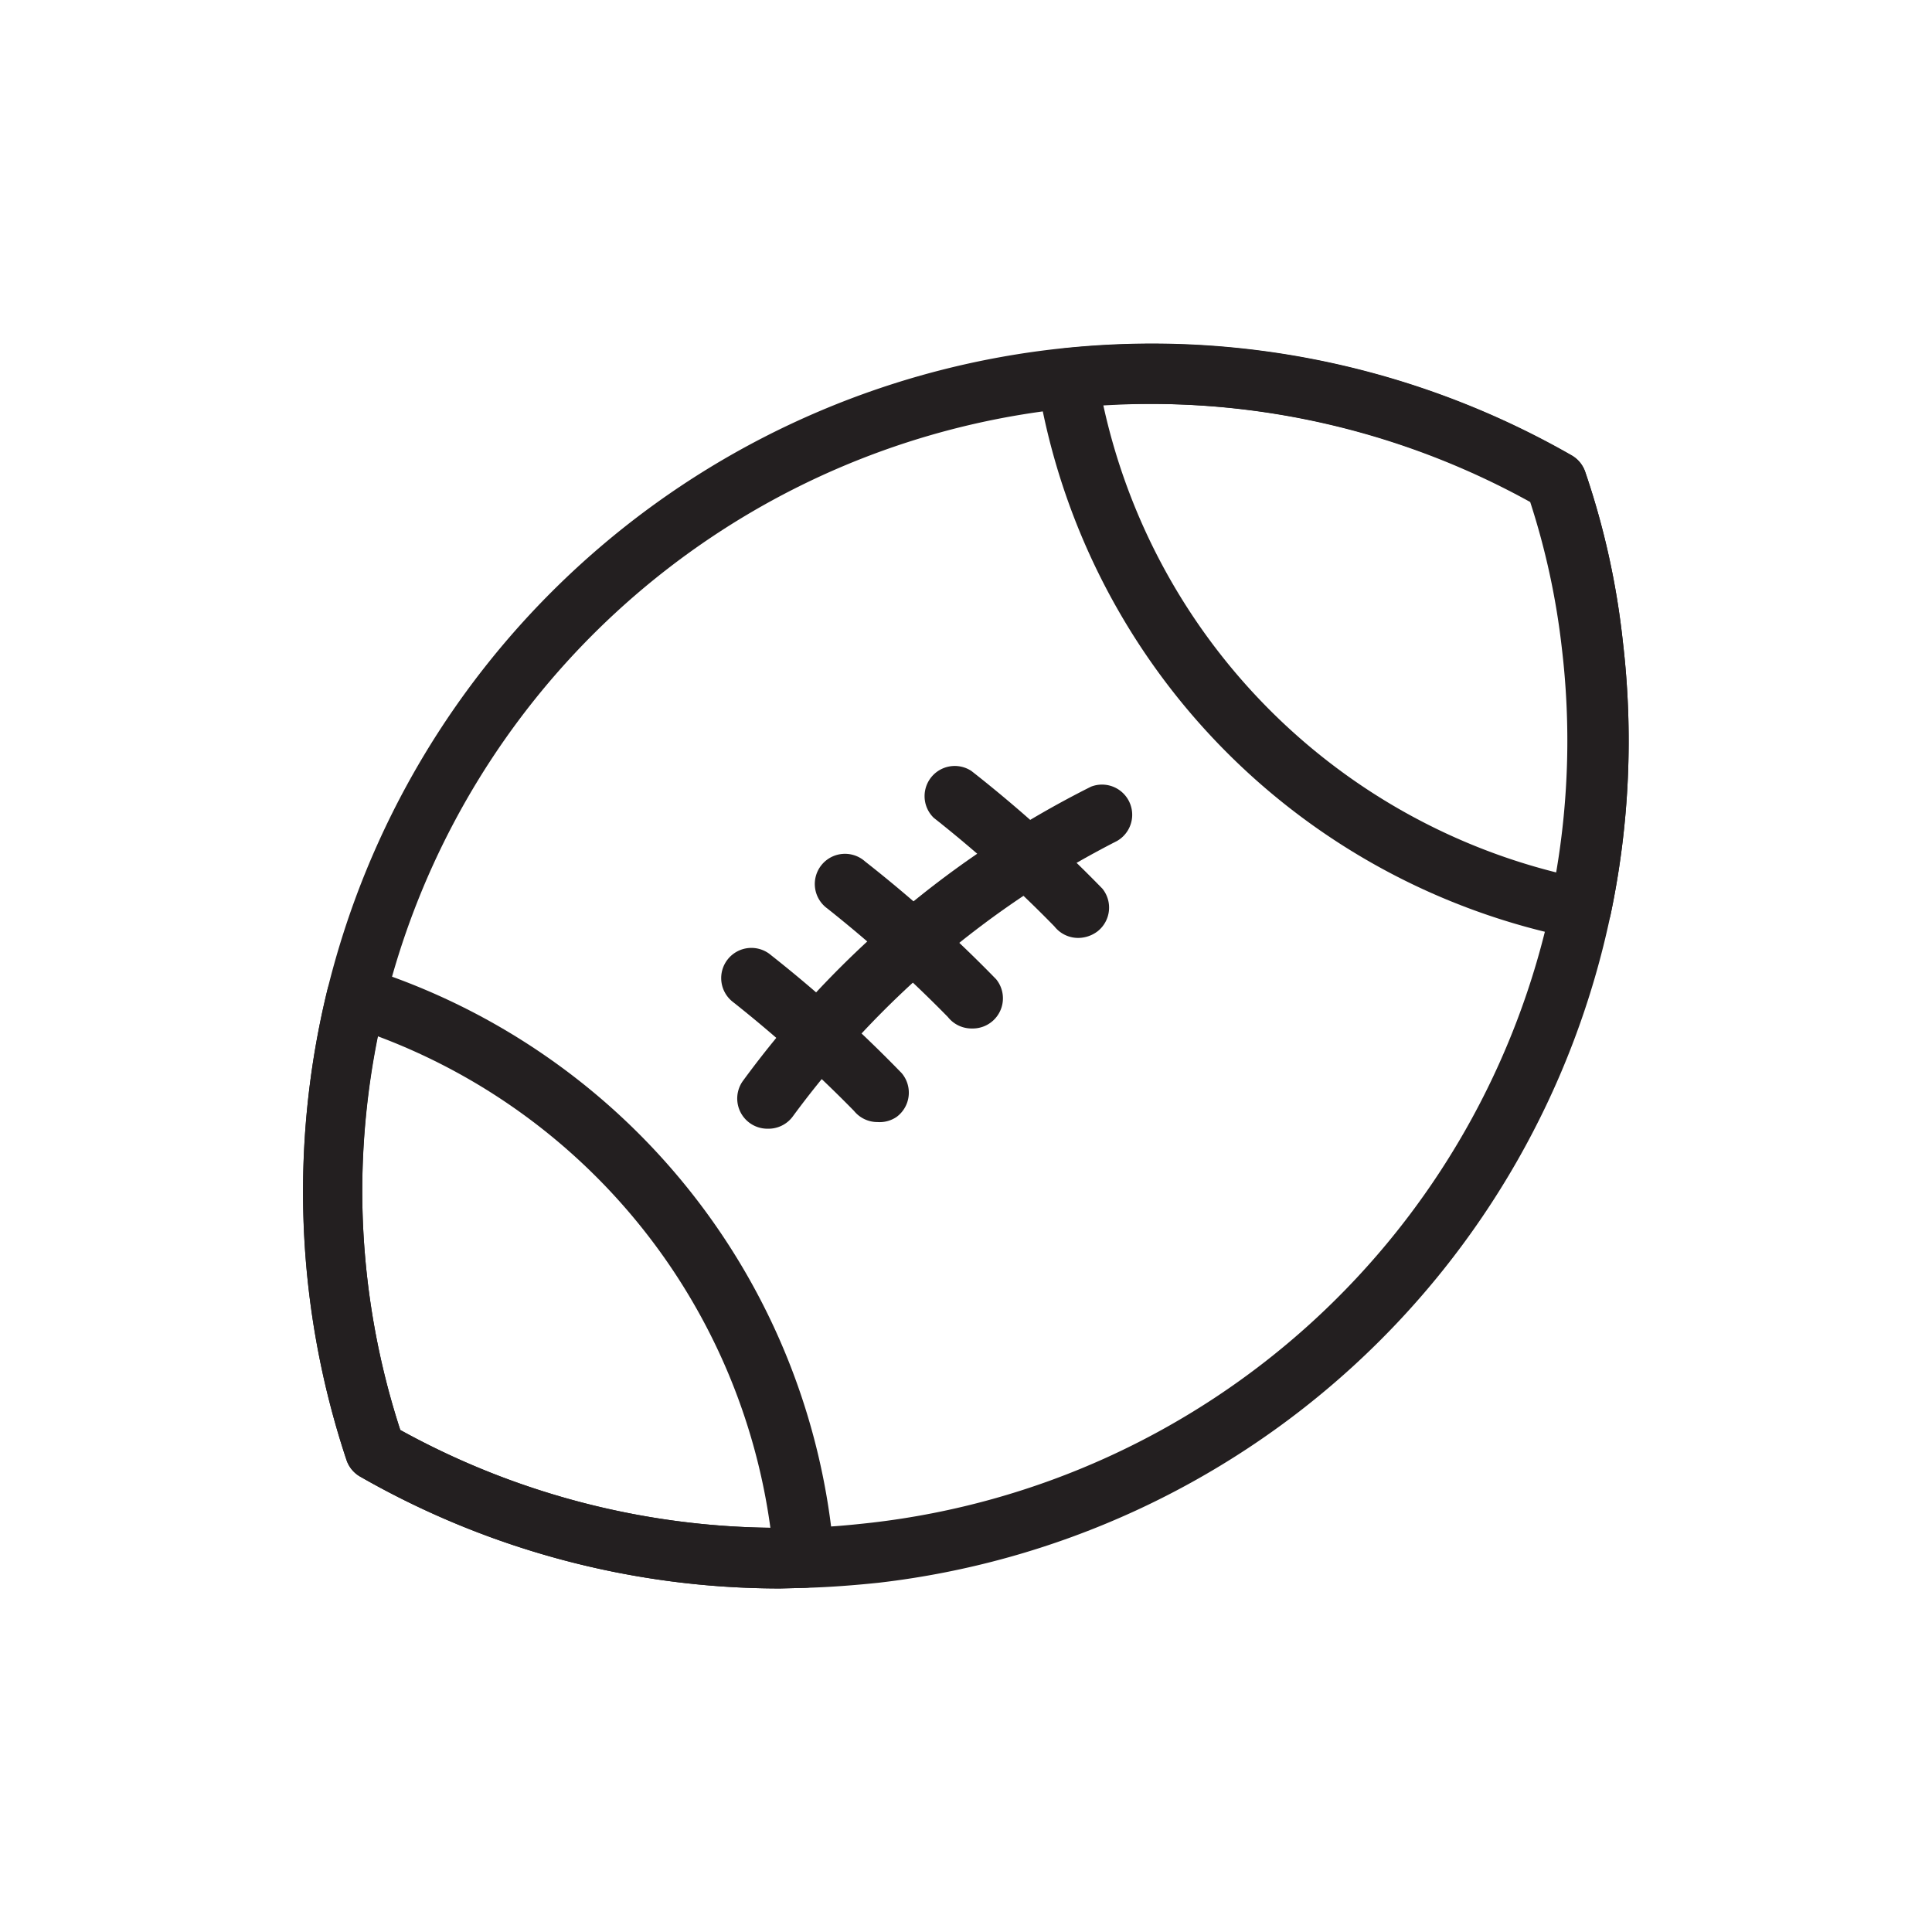 <?xml version="1.0" ?><!-- Скачано с сайта svg4.ru / Downloaded from svg4.ru -->
<svg width="800px" height="800px" viewBox="0 0 64 64" data-name="Layer 1" id="Layer_1" xmlns="http://www.w3.org/2000/svg"><defs><style>.cls-1{fill:#231f20;}</style></defs><title/><path class="cls-1" d="M25.84,52.62a28,28,0,0,1-13.9-3.7,1,1,0,0,1-.46-.55A28.1,28.1,0,0,1,35.26,11.53a28.71,28.71,0,0,1,2.89-.15,28,28,0,0,1,13.91,3.7,1,1,0,0,1,.45.54,26,26,0,0,1,1.25,5.64,28,28,0,0,1-.4,9h0A28.07,28.07,0,0,1,29.11,52.43c-.86.09-1.68.15-2.45.17ZM13.26,47.37A26,26,0,0,0,26.6,50.6c.72,0,1.48-.07,2.28-.16A26.07,26.07,0,0,0,51.4,29.89h0a26,26,0,0,0,.38-8.4,24.59,24.59,0,0,0-1.05-4.86,26,26,0,0,0-12.58-3.25c-.87,0-1.78,0-2.69.14A26.07,26.07,0,0,0,12,39.49,25.7,25.7,0,0,0,13.26,47.37Z"/><path class="cls-1" d="M52.38,31.09h-.19a22.45,22.45,0,0,1-17.82-18.4,1,1,0,0,1,.2-.77,1,1,0,0,1,.69-.38,28.71,28.71,0,0,1,2.89-.15,28,28,0,0,1,13.91,3.7,1,1,0,0,1,.45.54,26,26,0,0,1,1.25,5.64,28,28,0,0,1-.4,9A1,1,0,0,1,52.38,31.09ZM36.55,13.43a20.45,20.45,0,0,0,15,15.47,25.88,25.88,0,0,0,.19-7.41,24.59,24.59,0,0,0-1.05-4.86,26,26,0,0,0-12.58-3.25C37.63,13.38,37.09,13.4,36.55,13.43Z"/><path class="cls-1" d="M25.84,52.62a28,28,0,0,1-13.9-3.7,1,1,0,0,1-.46-.55,28.18,28.18,0,0,1-.63-15.6,1,1,0,0,1,1.27-.71A22.33,22.33,0,0,1,27.63,51.52a1,1,0,0,1-.25.75,1,1,0,0,1-.72.33ZM13.26,47.37a26,26,0,0,0,12.26,3.24,20.31,20.31,0,0,0-13-16.28A26.17,26.17,0,0,0,12,39.49,25.7,25.7,0,0,0,13.26,47.37Z"/><path class="cls-1" d="M25.43,37.39a1,1,0,0,1-.83-1.57,32.11,32.11,0,0,1,11.54-9.76,1,1,0,0,1,.86,1.8A30.55,30.55,0,0,0,26.25,37,1,1,0,0,1,25.43,37.39Z"/><path class="cls-1" d="M29.07,37.17a1,1,0,0,1-.78-.37,42.91,42.91,0,0,0-4-3.6,1,1,0,1,1,1.25-1.56,43.88,43.88,0,0,1,4.33,3.91A1,1,0,0,1,29.7,37,1,1,0,0,1,29.07,37.17Z"/><path class="cls-1" d="M32.18,34.07a1,1,0,0,1-.78-.38,43.06,43.06,0,0,0-4-3.6,1,1,0,1,1,1.26-1.55A43.57,43.57,0,0,1,33,32.44a1,1,0,0,1-.78,1.63Z"/><path class="cls-1" d="M35.71,31.07a1,1,0,0,1-.78-.38,41.68,41.68,0,0,0-4-3.6,1,1,0,0,1,1.25-1.55,43.49,43.49,0,0,1,4.34,3.9,1,1,0,0,1-.16,1.41A1.07,1.07,0,0,1,35.71,31.07Z"/></svg>